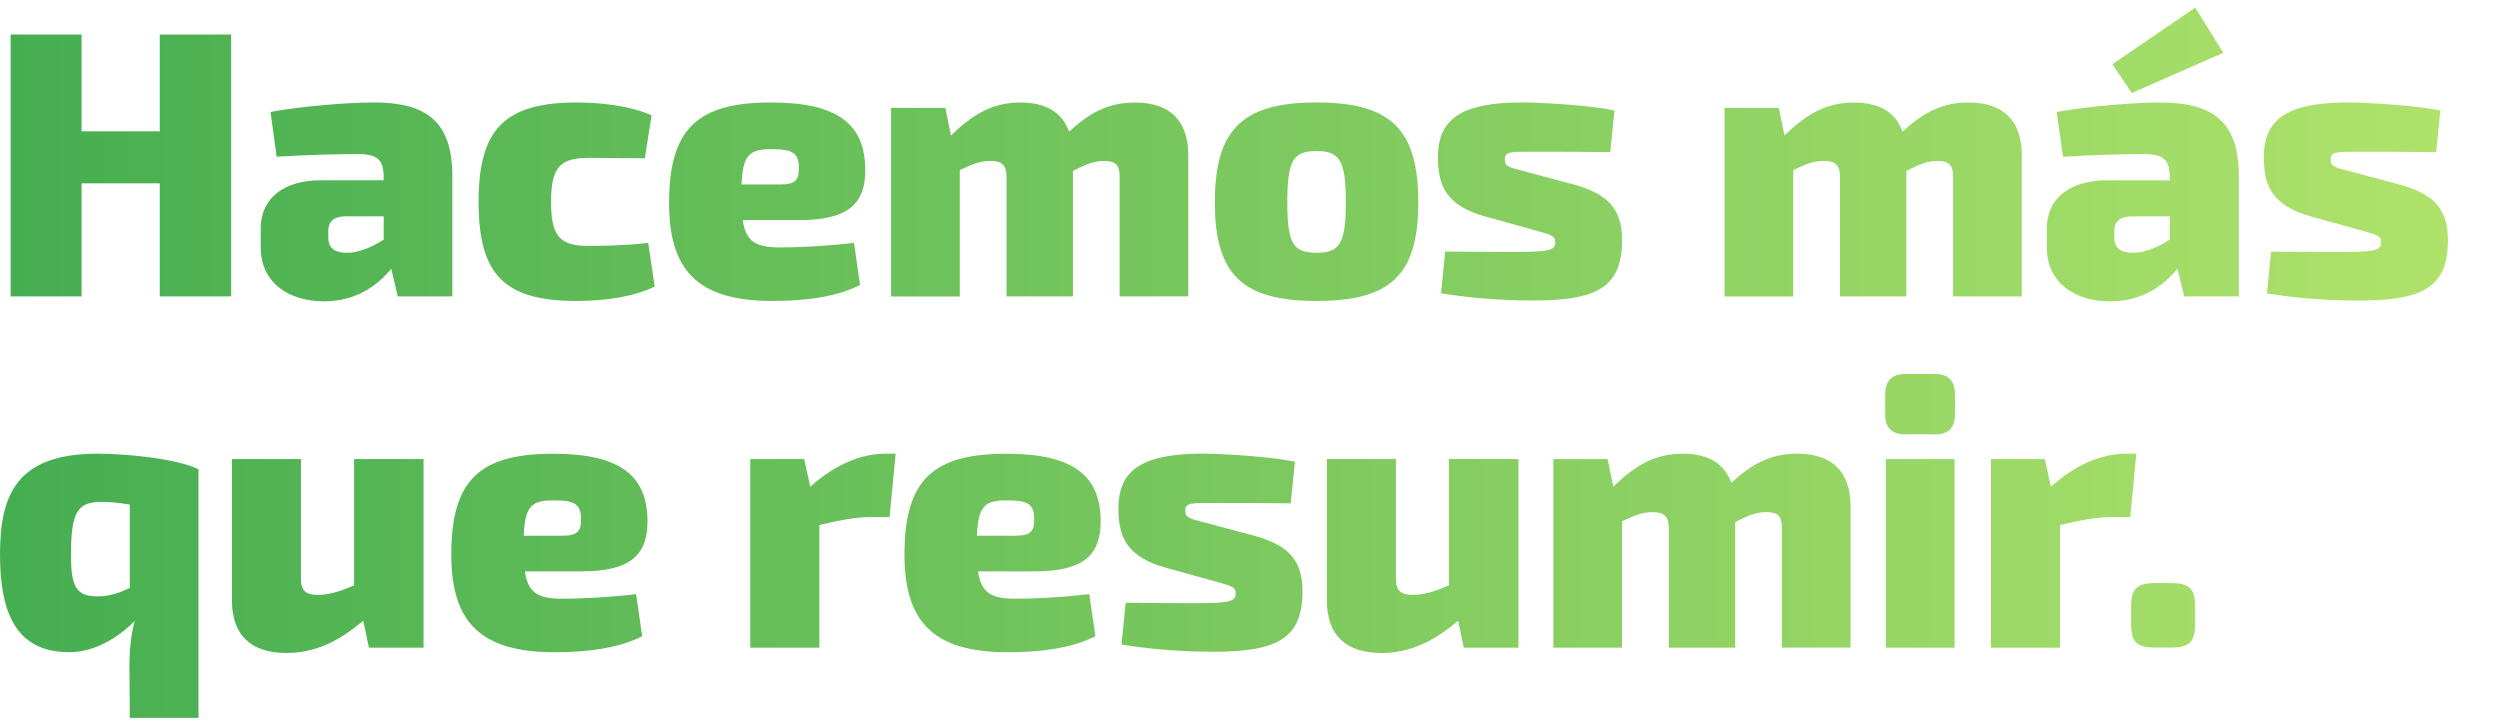 <svg xmlns="http://www.w3.org/2000/svg" xmlns:xlink="http://www.w3.org/1999/xlink" id="Capa_1" x="0px" y="0px" viewBox="0 0 448 130" style="enable-background:new 0 0 448 130;" xml:space="preserve"> <style type="text/css"> .ti2{fill:url(#SVGID_1_);} </style> <linearGradient id="SVGID_1_" gradientUnits="userSpaceOnUse" x1="0" y1="65" x2="438.674" y2="65"> <stop offset="0" style="stop-color:#45AE51"></stop> <stop offset="1" style="stop-color:#AFE26B"></stop> </linearGradient> <path class="ti2" d="M28.63,6.19h12.79v46.93H28.63V32.85H14.62v20.27H1.9V6.19h12.72v17.34h14.01V6.19z M46.72,44.34v-3.4 c0-5.37,4.08-8.64,10.81-8.64h11.22v-0.82c-0.07-2.86-1.16-3.88-4.69-3.88c-3.4,0-8.84,0.14-14.49,0.48l-1.09-8.02 c5.03-0.95,13.53-1.7,18.5-1.7c9.11,0,14.08,3.13,14.08,13.19v21.56h-9.79l-1.16-4.96C67.81,51.01,63.93,54,58.08,54 C51.76,54,46.72,50.67,46.72,44.34z M58.83,42.58c0,1.77,1.02,2.72,3.33,2.72c1.97,0,4.35-0.88,6.6-2.38v-4.15h-7.07 c-2.04,0.07-2.86,1.09-2.86,2.65V42.58z M105.55,44.07c-5.17,0-6.8-1.63-6.8-7.89c0-6.26,1.63-7.89,6.8-7.89 c2.72,0,5.92,0.07,10,0.07l1.22-7.69c-3.88-1.77-9.52-2.31-13.33-2.31c-12.99,0-17.68,4.76-17.68,17.82s4.62,17.75,17.55,17.75 c4.9,0,10.13-0.68,14.01-2.58l-1.16-7.82C112.08,44,107.73,44.07,105.55,44.07z M138.4,53.93c-13.53,0-18.5-5.64-18.5-17.55 c0-13.33,5.1-18.02,18.29-18.02c12.17,0,16.8,4.08,16.87,11.97c0.07,6.19-3.06,9.11-11.83,9.11H133.1c0.54,3.81,2.31,4.9,6.67,4.9 c2.92,0,7.96-0.2,13.26-0.82l1.09,7.55C149.69,53.32,143.91,53.93,138.4,53.93z M132.89,33.06h6.87c2.92,0,3.4-0.88,3.4-2.99 c0-2.65-1.22-3.33-4.62-3.33C134.39,26.66,133.1,27.61,132.89,33.06z M200.63,53.12h12.31v-25.3c0-6.19-3.26-9.45-9.59-9.45 c-4.49,0-8.03,1.7-11.77,5.24c-1.22-3.47-4.15-5.24-8.71-5.24c-4.83,0-8.43,1.97-12.45,5.92l-1.02-4.96h-9.72v33.8H172V30.47 c2.72-1.29,3.88-1.63,5.51-1.63c1.97,0,2.86,0.68,2.86,2.86v21.42h11.9V30.61c2.72-1.36,4.01-1.77,5.58-1.77 c2.11,0,2.79,0.75,2.79,2.86V53.12z M235.93,53.93c-13.26,0-18.23-4.69-18.23-17.68c0-13.06,4.96-17.89,18.23-17.89 c13.33,0,18.23,4.83,18.23,17.89C254.16,49.24,249.26,53.93,235.93,53.93z M241.17,36.25c0-7.48-1.09-9.18-5.24-9.18 c-4.22,0-5.24,1.7-5.24,9.18c0,7.41,1.02,9.04,5.24,9.04C240.08,45.3,241.17,43.66,241.17,36.25z M290.68,43.05 c0-5.85-2.79-8.37-8.71-10l-8.16-2.18c-3.2-0.88-4.15-0.88-4.15-2.25c0-1.5,0.82-1.43,5.71-1.43c4.15,0,8.71,0,13.19,0.07l0.75-7.48 c-4.22-0.82-11.36-1.36-16.53-1.43c-11.29,0-15.1,3.26-15.1,9.79c0,5.3,1.56,8.71,8.57,10.68l7.89,2.18 c3.4,1.02,4.56,1.02,4.56,2.38c0,1.56-1.22,1.77-7.82,1.77c-4.69,0-9.86-0.07-11.9-0.07l-0.75,7.48c7,1.16,13.53,1.29,16.46,1.29 C286.06,53.87,290.68,51.55,290.68,43.05z M321.35,30.47c2.72-1.29,3.88-1.63,5.51-1.63c1.97,0,2.86,0.68,2.86,2.86v21.42h11.9 V30.61c2.72-1.36,4.01-1.77,5.58-1.77c2.11,0,2.79,0.75,2.79,2.86v21.42h12.31v-25.3c0-6.19-3.26-9.45-9.59-9.45 c-4.49,0-8.03,1.7-11.77,5.24c-1.22-3.47-4.15-5.24-8.71-5.24c-4.83,0-8.43,1.97-12.45,5.92l-1.02-4.96h-9.72v33.8h12.31V30.47z M401.2,31.56v21.56h-9.79l-1.22-4.96c-2.31,2.86-6.19,5.85-12.04,5.85c-6.26,0-11.36-3.33-11.36-9.66v-3.4 c0-5.37,4.08-8.64,10.81-8.64h11.22v-0.82c-0.07-2.86-1.16-3.88-4.69-3.88c-3.4,0-8.84,0.14-14.42,0.48l-1.16-8.02 c5.03-0.95,13.6-1.7,18.5-1.7C396.23,18.37,401.2,21.49,401.2,31.56z M388.82,38.77h-7.07c-2.04,0.07-2.86,1.09-2.86,2.65v1.16 c0,1.77,1.02,2.72,3.33,2.72c1.97,0,4.35-0.88,6.6-2.38V38.77z M398.41,9.46l-5.03-8.09L378.55,11.5l3.47,5.17L398.41,9.46z M429.97,33.06l-8.16-2.18c-3.2-0.88-4.15-0.88-4.15-2.25c0-1.5,0.82-1.43,5.71-1.43c4.15,0,8.71,0,13.19,0.07l0.75-7.48 c-4.22-0.82-11.36-1.36-16.53-1.43c-11.29,0-15.1,3.26-15.1,9.79c0,5.3,1.56,8.71,8.57,10.68l7.89,2.18 c3.4,1.02,4.56,1.02,4.56,2.38c0,1.56-1.22,1.77-7.82,1.77c-4.69,0-9.86-0.07-11.9-0.07l-0.75,7.48c7,1.16,13.53,1.29,16.46,1.29 c11.36,0,15.98-2.31,15.98-10.81C438.67,37.2,435.89,34.69,429.97,33.06z M17.48,81.3c4.83,0,14.08,0.82,18.09,2.79v44.55H23.26 l-0.07-9.32c0-2.72,0.27-5.58,0.95-8.03c-2.79,2.79-7,5.58-11.7,5.58C3.47,116.87,0,110.75,0,99.39C0,88.72,2.92,81.3,17.48,81.3z M17.68,89.94c-3.81,0.2-4.96,1.9-4.96,9.52c0,5.71,0.95,7.41,4.76,7.41c2.31,0,3.94-0.68,5.78-1.5V90.42 C21.35,90.08,19.11,89.87,17.68,89.94z M63.45,104.9c-2.86,1.22-4.62,1.7-6.53,1.7c-2.18,0-2.99-0.82-2.99-2.92V82.26H41.56v25.3 c0,6.19,3.33,9.45,9.79,9.45c4.9,0,9.18-1.9,13.74-5.78l1.02,4.83h9.79v-33.8H63.45V104.9z M104.19,102.39H94.06 c0.54,3.81,2.31,4.9,6.67,4.9c2.92,0,7.96-0.2,13.26-0.82l1.09,7.55c-4.42,2.24-10.2,2.86-15.71,2.86c-13.53,0-18.5-5.64-18.5-17.55 c0-13.33,5.1-18.02,18.29-18.02c12.17,0,16.8,4.08,16.87,11.97C116.09,99.46,112.97,102.39,104.19,102.39z M104.12,93 c0-2.65-1.22-3.33-4.62-3.33c-4.15-0.07-5.44,0.88-5.64,6.33h6.87C103.65,95.99,104.12,95.11,104.12,93z M145.2,87.22l-1.09-4.96 h-9.66v33.8h12.38V94.09c4.22-1.02,6.87-1.43,9.32-1.43h3.26l1.09-11.36h-1.84C154.25,81.3,149.62,83.27,145.2,87.22z M185.4,102.39 h-10.13c0.54,3.81,2.31,4.9,6.67,4.9c2.92,0,7.96-0.2,13.26-0.82l1.09,7.55c-4.42,2.24-10.2,2.86-15.71,2.86 c-13.53,0-18.5-5.64-18.5-17.55c0-13.33,5.1-18.02,18.29-18.02c12.17,0,16.8,4.08,16.87,11.97 C197.3,99.46,194.17,102.39,185.4,102.39z M185.33,93c0-2.65-1.22-3.33-4.62-3.33c-4.15-0.07-5.44,0.88-5.64,6.33h6.87 C184.85,95.99,185.33,95.11,185.33,93z M224.71,95.99l-8.16-2.18c-3.2-0.88-4.15-0.88-4.15-2.25c0-1.5,0.82-1.43,5.71-1.43 c4.15,0,8.71,0,13.19,0.07l0.75-7.48c-4.22-0.82-11.36-1.36-16.53-1.43c-11.29,0-15.1,3.26-15.1,9.79c0,5.3,1.56,8.71,8.57,10.68 l7.89,2.18c3.4,1.02,4.56,1.02,4.56,2.38c0,1.56-1.22,1.77-7.82,1.77c-4.69,0-9.86-0.07-11.9-0.07l-0.75,7.48 c7,1.16,13.53,1.29,16.46,1.29c11.36,0,15.98-2.31,15.98-10.81C233.41,100.14,230.63,97.62,224.71,95.99z M259.67,104.9 c-2.86,1.22-4.62,1.7-6.53,1.7c-2.18,0-2.99-0.82-2.99-2.92V82.26h-12.38v25.3c0,6.19,3.33,9.45,9.79,9.45 c4.9,0,9.18-1.9,13.74-5.78l1.02,4.83h9.79v-33.8h-12.45V104.9z M322.03,81.3c-4.49,0-8.03,1.7-11.77,5.24 c-1.22-3.47-4.15-5.24-8.71-5.24c-4.83,0-8.43,1.97-12.45,5.92l-1.02-4.96h-9.72v33.8h12.31V93.41c2.72-1.29,3.88-1.63,5.51-1.63 c1.97,0,2.86,0.68,2.86,2.86v21.42h11.9V93.54c2.72-1.36,4.01-1.77,5.58-1.77c2.11,0,2.79,0.75,2.79,2.86v21.42h12.31v-25.3 C331.62,84.57,328.36,81.3,322.03,81.3z M337.95,116.06h12.31v-33.8h-12.31V116.06z M346.79,67.02h-5.37c-2.38,0-3.6,1.22-3.6,3.67 v3.54c0,2.45,1.22,3.6,3.6,3.6h5.37c2.38,0,3.54-1.16,3.54-3.6v-3.54C350.33,68.25,349.17,67.02,346.79,67.02z M381,81.3 c-4.42,0-9.04,1.97-13.47,5.92l-1.09-4.96h-9.66v33.8h12.38V94.09c4.22-1.02,6.87-1.43,9.32-1.43h3.26l1.09-11.36H381z M389.09,104.49h-2.92c-3.26,0-4.28,1.02-4.28,4.28v2.99c0,3.26,1.02,4.28,4.28,4.28h2.92c3.26,0,4.28-1.02,4.28-4.28v-2.99 C393.38,105.51,392.36,104.49,389.09,104.49z"></path> </svg>
